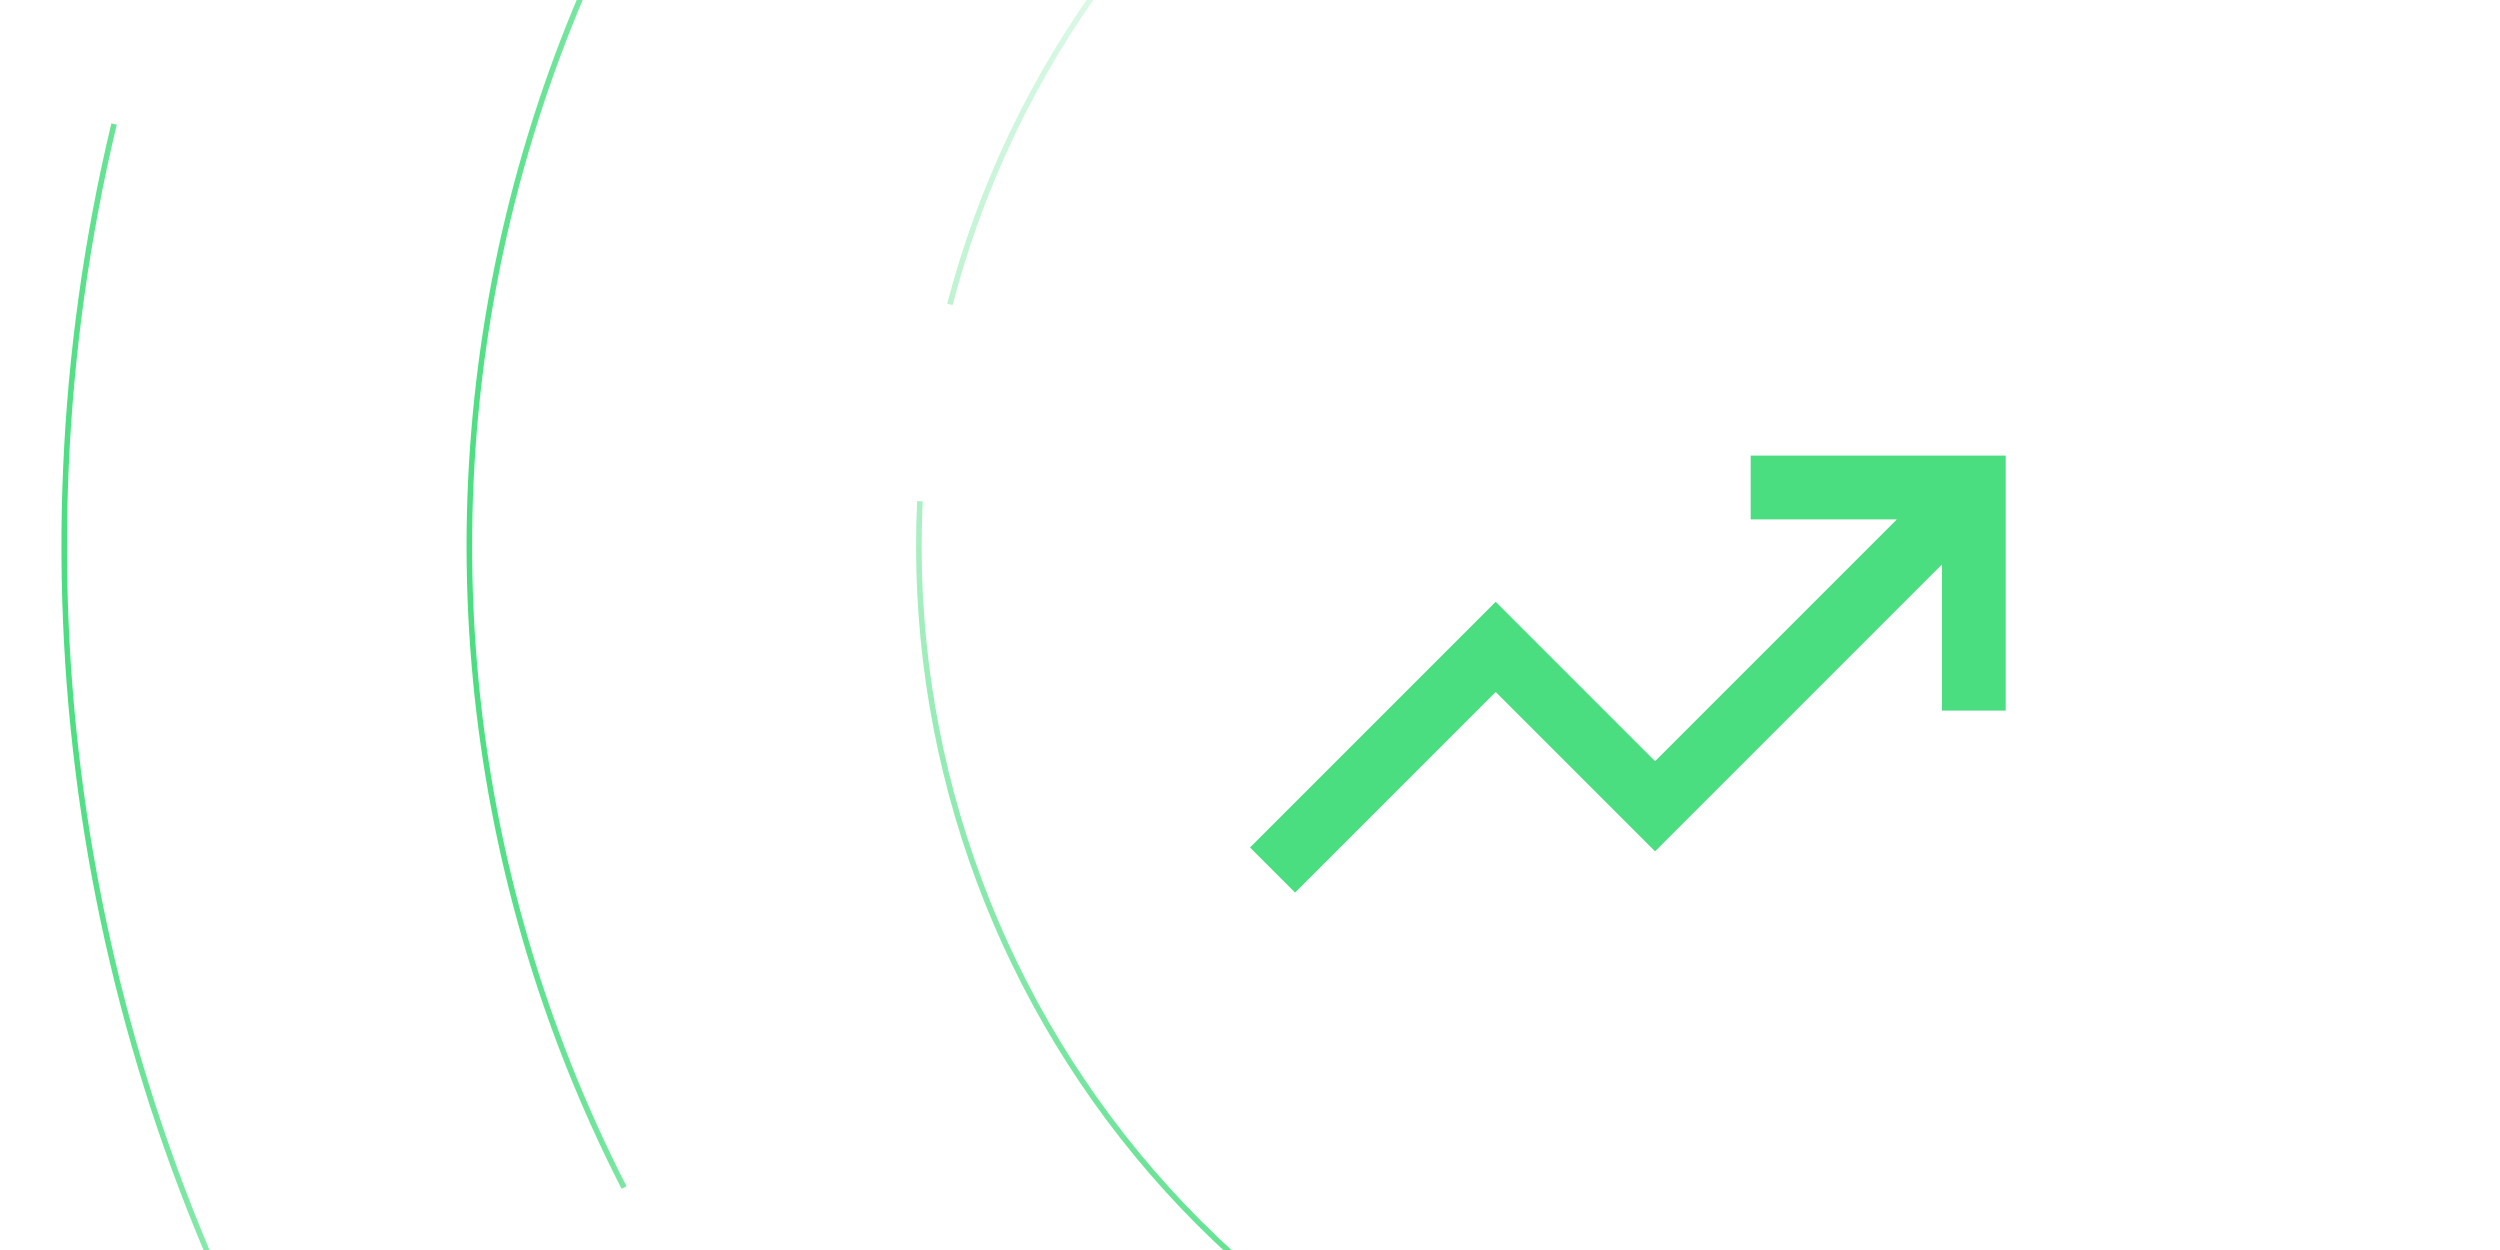 <svg width="500" height="250" viewBox="0 0 500 250" fill="none" xmlns="http://www.w3.org/2000/svg">
<g clip-path="url(#clip0_1135_36797)">
<path d="M189.972 60.894C202.355 13.429 232.483 -27.472 274.142 -53.372C315.801 -79.272 365.811 -88.193 413.856 -78.297C461.901 -68.401 504.315 -40.442 532.347 -0.187C560.38 40.067 571.892 89.546 564.51 138.04C557.127 186.535 531.413 230.346 492.672 260.436C453.931 290.525 405.118 304.597 356.305 299.748C307.492 294.899 262.402 271.499 230.338 234.376C198.273 197.254 181.68 149.24 183.982 100.241" stroke="url(#paint0_linear_1135_36797)" stroke-width="1.11"/>
<path d="M124.815 237.509C92.056 173.561 85.002 99.504 105.1 30.522C125.198 -38.46 170.925 -97.139 232.904 -133.485C294.884 -169.83 368.42 -181.087 438.433 -164.948C508.447 -148.808 569.634 -106.495 609.448 -46.684C649.262 13.127 664.685 85.903 652.555 156.722C640.427 227.541 601.664 291.037 544.216 334.19C486.767 377.342 414.987 396.882 343.593 388.803C272.199 380.724 206.6 345.637 160.248 290.738" stroke="url(#paint1_linear_1135_36797)" stroke-width="1.11"/>
<path d="M39.598 -27.428C74.944 -114.242 142.555 -183.984 228.231 -222.006C313.907 -260.029 410.983 -263.375 499.074 -231.343C587.165 -199.309 659.417 -134.389 700.658 -50.215C741.898 33.96 748.919 130.84 720.245 220.081C691.572 309.323 629.434 383.981 546.882 428.381C464.33 472.779 367.785 483.464 277.522 458.191C187.259 432.917 110.3 373.652 62.806 292.841C15.313 212.03 0.979 115.959 22.815 24.804" stroke="url(#paint2_linear_1135_36797)" stroke-width="1.11"/>
<path d="M458.145 162.907L433.417 138.169C440.832 128.507 444.293 116.387 443.1 104.267C441.906 92.147 436.147 80.934 426.991 72.904C417.835 64.874 405.967 60.627 393.795 61.026C381.622 61.424 370.057 66.438 361.446 75.049C352.834 83.661 347.821 95.226 347.422 107.398C347.024 119.57 351.27 131.438 359.301 140.595C367.331 149.751 378.543 155.51 390.663 156.703C402.783 157.897 414.904 154.435 424.565 147.021L449.314 171.775C449.896 172.356 450.586 172.817 451.345 173.132C452.104 173.446 452.918 173.608 453.74 173.608C454.562 173.608 455.376 173.446 456.136 173.132C456.895 172.817 457.585 172.356 458.166 171.775C458.747 171.194 459.209 170.504 459.523 169.744C459.838 168.985 460 168.171 460 167.349C460 166.527 459.838 165.713 459.523 164.954C459.209 164.194 458.747 163.504 458.166 162.923L458.145 162.907ZM359.998 109.01C359.998 102.007 362.075 95.161 365.966 89.338C369.856 83.515 375.386 78.977 381.856 76.297C388.326 73.617 395.445 72.916 402.314 74.282C409.182 75.648 415.491 79.021 420.443 83.973C425.395 88.924 428.767 95.234 430.133 102.102C431.5 108.97 430.798 116.09 428.119 122.56C425.439 129.029 420.9 134.559 415.078 138.45C409.255 142.341 402.409 144.417 395.406 144.417C386.018 144.408 377.018 140.674 370.38 134.036C363.742 127.398 360.008 118.397 359.998 109.01Z" fill="white"/>
<g filter="url(#filter0_d_1135_36797)">
<path d="M401.139 140.576L388.389 140.576L388.389 111.34L331.011 168.718L299.135 136.842L259.016 176.961L250 167.945L299.135 118.81L331.011 150.686L379.373 102.324L350.137 102.324L350.137 89.574L401.139 89.574L401.139 140.576Z" fill="#4ADE80"/>
</g>
</g>
<defs>
<filter id="filter0_d_1135_36797" x="232.952" y="74.076" width="185.234" height="121.482" filterUnits="userSpaceOnUse" color-interpolation-filters="sRGB">
<feFlood flood-opacity="0" result="BackgroundImageFix"/>
<feColorMatrix in="SourceAlpha" type="matrix" values="0 0 0 0 0 0 0 0 0 0 0 0 0 0 0 0 0 0 127 0" result="hardAlpha"/>
<feOffset dy="1.55"/>
<feGaussianBlur stdDeviation="8.524"/>
<feComposite in2="hardAlpha" operator="out"/>
<feColorMatrix type="matrix" values="0 0 0 0 0.29 0 0 0 0 0.871 0 0 0 0 0.502 0 0 0 1 0"/>
<feBlend mode="normal" in2="BackgroundImageFix" result="effect1_dropShadow_1135_36797"/>
<feBlend mode="normal" in="SourceGraphic" in2="effect1_dropShadow_1135_36797" result="shape"/>
</filter>
<linearGradient id="paint0_linear_1135_36797" x1="381.46" y1="301.14" x2="369.002" y2="-82.688" gradientUnits="userSpaceOnUse">
<stop stop-color="#4ADE80"/>
<stop offset="1" stop-color="#4ADE80" stop-opacity="0"/>
</linearGradient>
<linearGradient id="paint1_linear_1135_36797" x1="93.462" y1="118.37" x2="197.739" y2="114.985" gradientUnits="userSpaceOnUse">
<stop stop-color="#4ADE80"/>
<stop offset="1" stop-color="#4ADE80" stop-opacity="0"/>
</linearGradient>
<linearGradient id="paint2_linear_1135_36797" x1="12.481" y1="120.998" x2="87.083" y2="118.578" gradientUnits="userSpaceOnUse">
<stop stop-color="#4ADE80"/>
<stop offset="1" stop-color="#4ADE80" stop-opacity="0"/>
</linearGradient>
<clipPath id="clip0_1135_36797">
<rect width="500" height="250" fill="white"/>
</clipPath>
</defs>
</svg>

